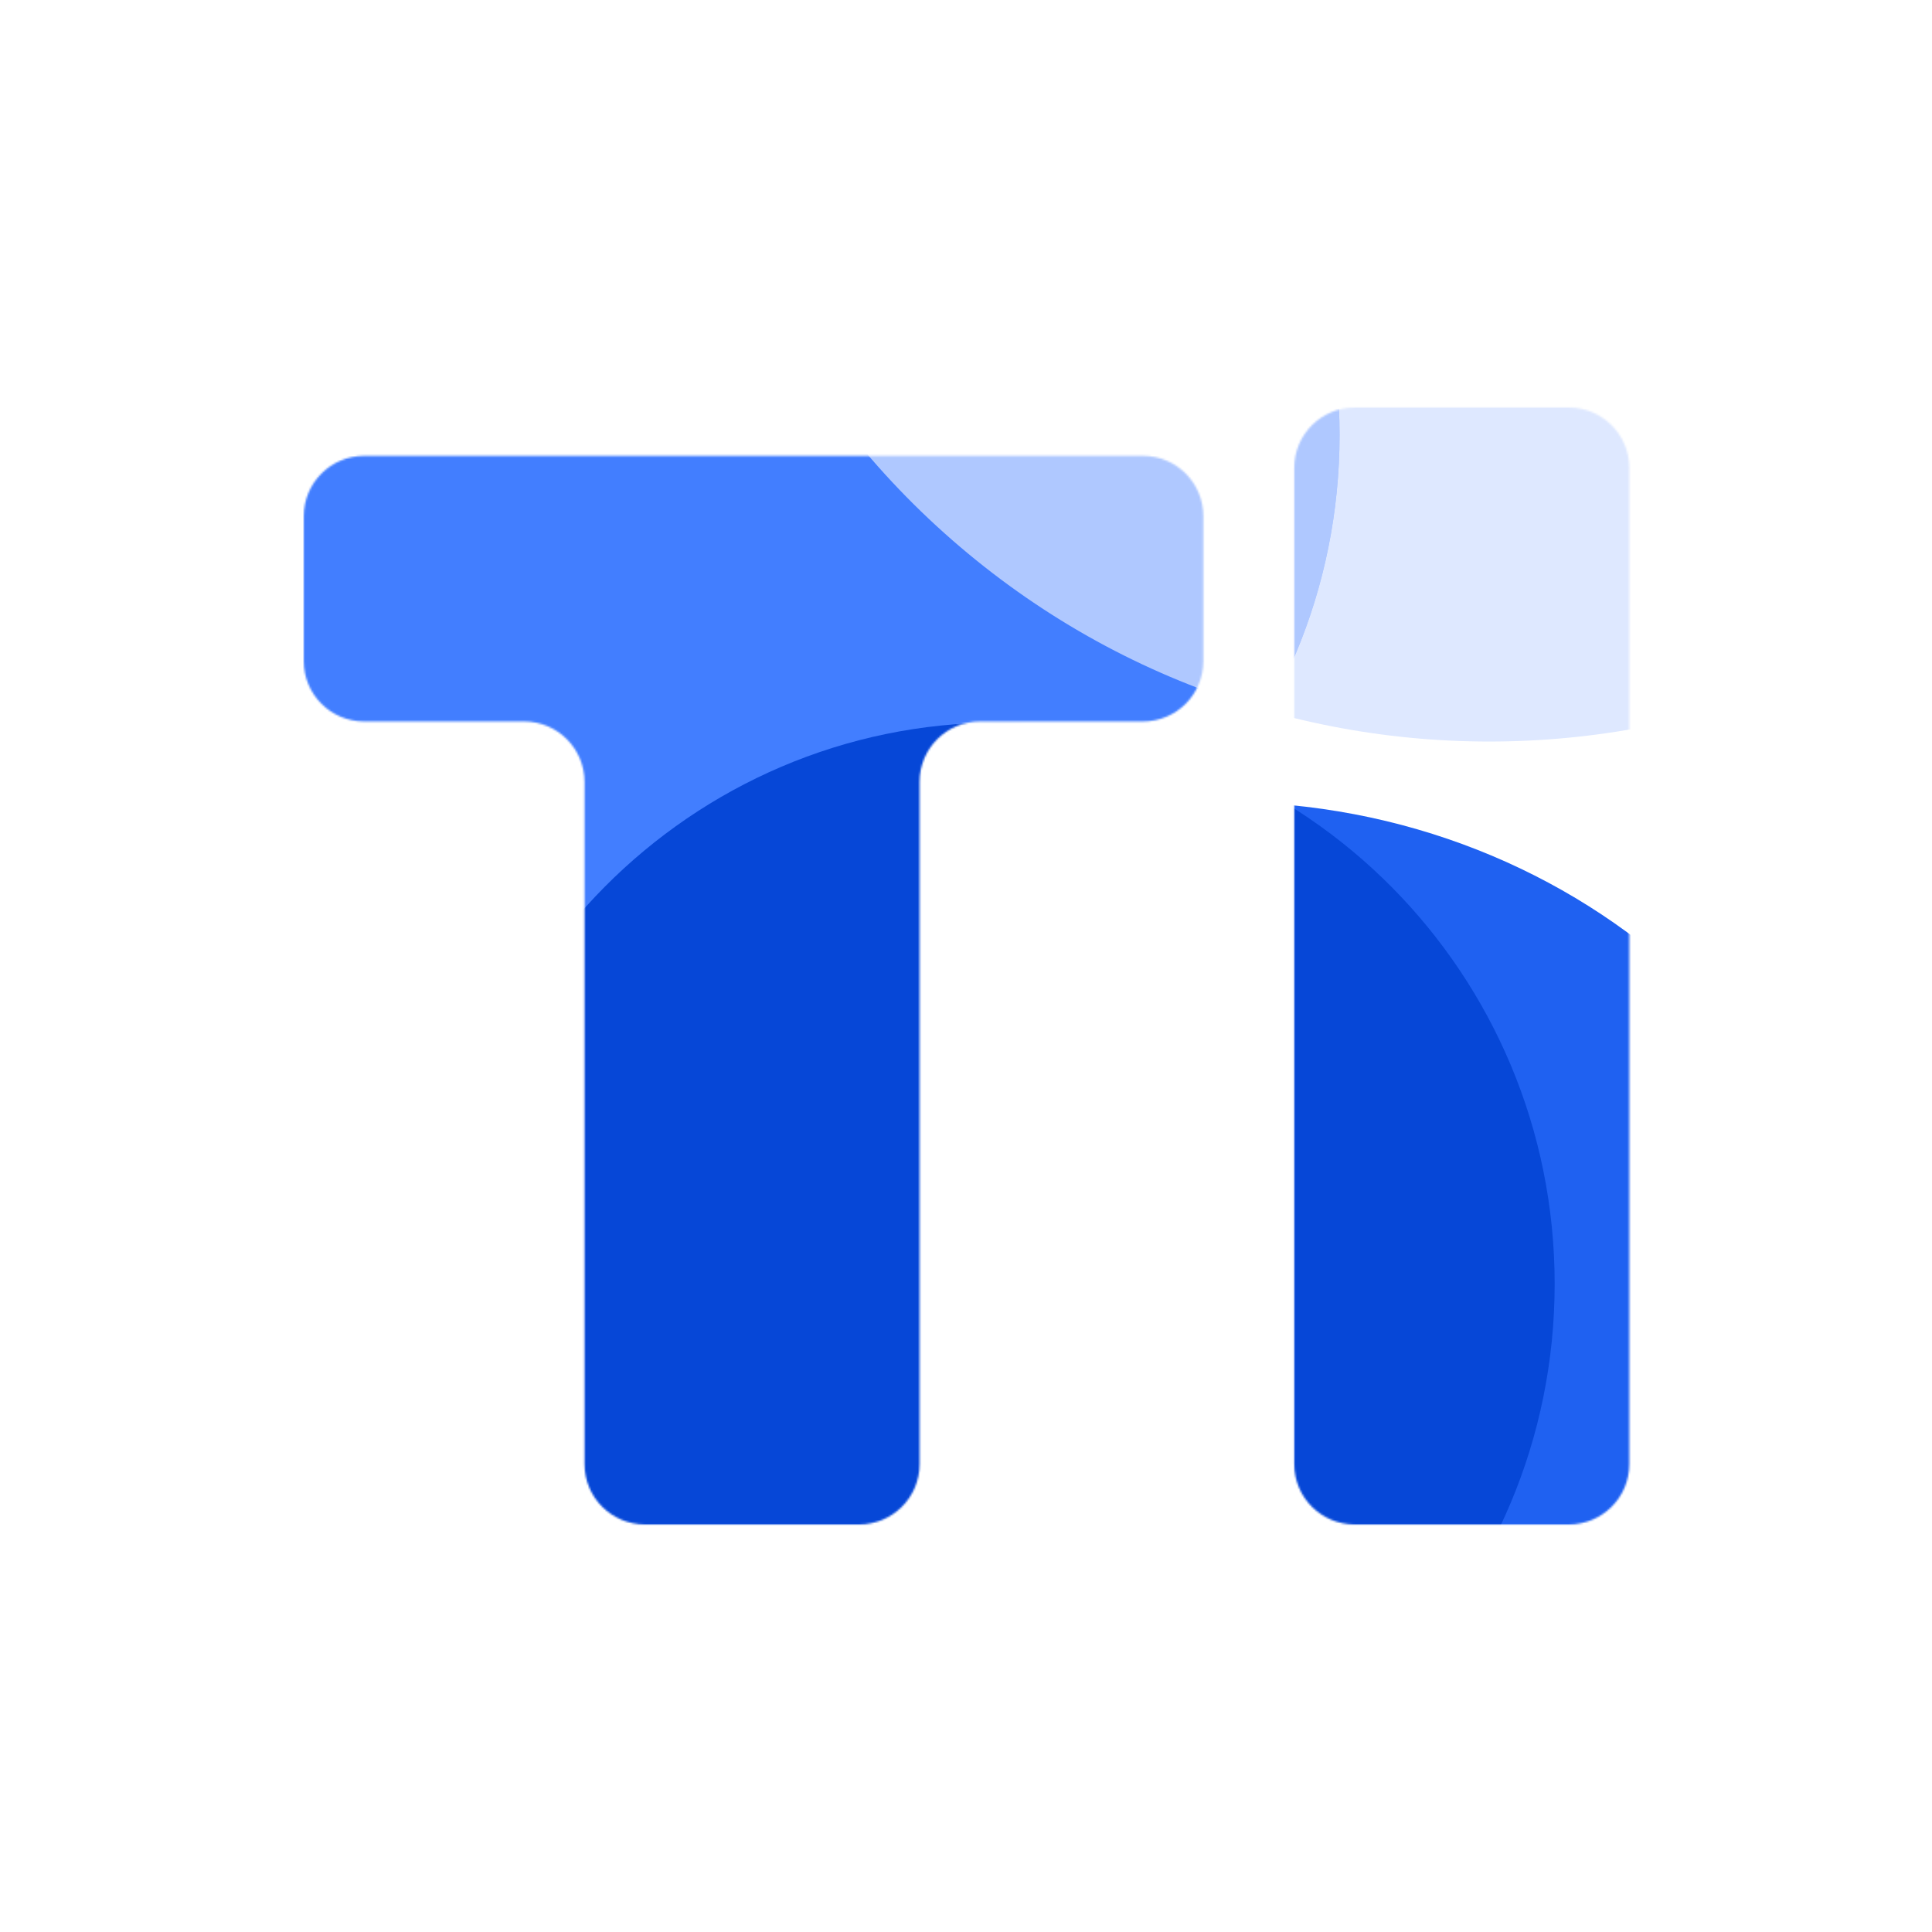 <svg width="1024" height="1024" viewBox="0 0 1024 1024" fill="none" xmlns="http://www.w3.org/2000/svg">
<mask id="mask0_99_1614" style="mask-type:alpha" maskUnits="userSpaceOnUse" x="161" y="216" width="703" height="592">
<path d="M605.8 241.6C623.473 241.6 637.8 255.927 637.8 273.6V350.4C637.8 368.073 623.473 382.4 605.8 382.4H519.4C501.727 382.4 487.4 396.727 487.4 414.4V776C487.4 793.673 473.073 808 455.4 808H341.8C324.127 808 309.8 793.673 309.8 776V414.4C309.8 396.727 295.473 382.4 277.8 382.4H193C175.327 382.4 161 368.073 161 350.4V273.6C161 255.927 175.327 241.6 193 241.6H605.8Z" fill="white"/>
<path d="M831.569 216C849.242 216 863.569 230.327 863.569 248V776C863.569 793.673 849.242 808 831.569 808H717.969C700.296 808 685.969 793.673 685.969 776V248C685.969 230.327 700.296 216 717.969 216H831.569Z" fill="white"/>
</mask>
<g mask="url(#mask0_99_1614)">
<path d="M995 748.5C995 927.164 839.643 1072 648 1072C456.357 1072 301 927.164 301 748.5C301 569.836 456.357 425 648 425C839.643 425 995 569.836 995 748.5Z" fill="#1F61F1"/>
<path d="M710 230.5C710 394.805 577.924 528 415 528C252.076 528 120 394.805 120 230.5C120 66.195 252.076 -67 415 -67C577.924 -67 710 66.195 710 230.5Z" fill="#286BFF"/>
<path d="M710 230.5C710 394.805 577.924 528 415 528C252.076 528 120 394.805 120 230.5C120 66.195 252.076 -67 415 -67C577.924 -67 710 66.195 710 230.5Z" fill="#427EFF"/>
<path d="M1125.61 234.883C971.856 420.255 697.63 446.458 513.107 293.409C328.585 140.361 303.641 -133.983 457.395 -319.355C611.148 -504.727 885.374 -530.93 1069.9 -377.881C1254.42 -224.832 1279.36 49.511 1125.61 234.883Z" fill="#D2E0FE" fill-opacity="0.75"/>
<path d="M824 680.5C824 844.805 691.924 978 529 978C366.076 978 234 844.805 234 680.5C234 516.195 366.076 383 529 383C691.924 383 824 516.195 824 680.5Z" fill="#0647D7"/>
</g>
</svg>
